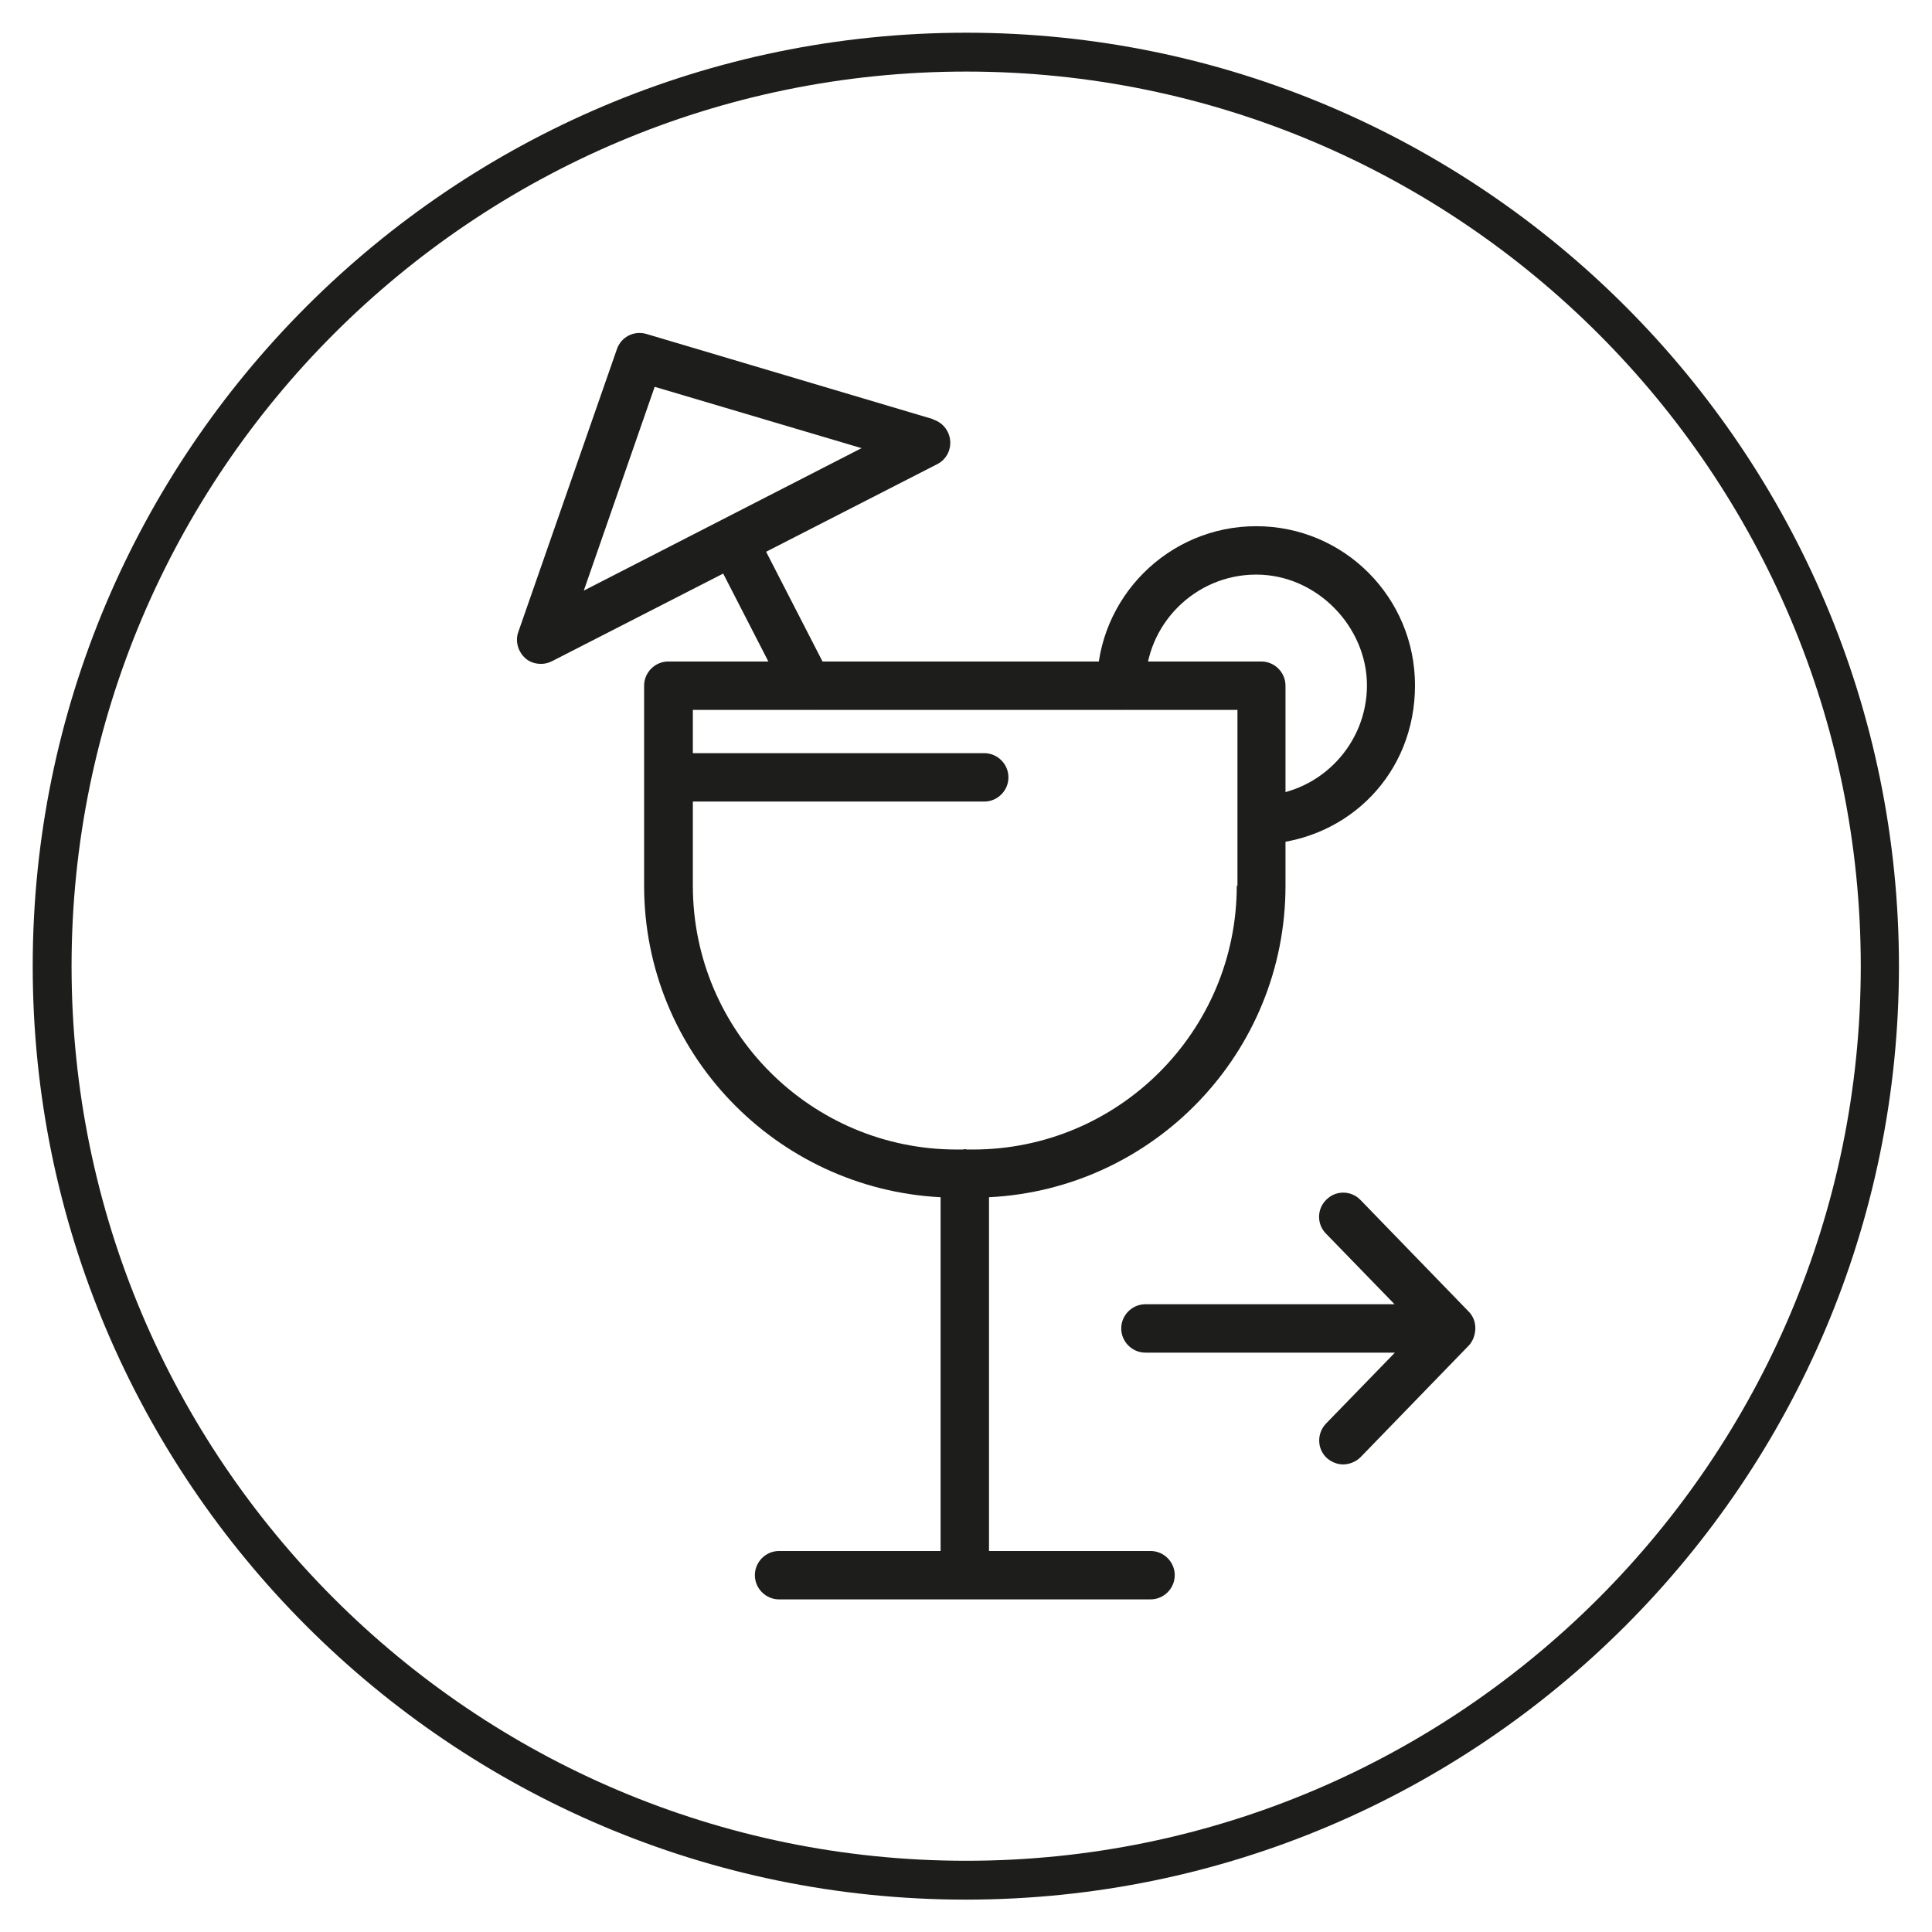 <?xml version="1.0" encoding="UTF-8"?>
<svg id="Ebene_2" data-name="Ebene 2" xmlns="http://www.w3.org/2000/svg" viewBox="0 0 56.69 56.69">
  <defs>
    <style>
      .cls-1 {
        fill: #1d1d1b;
      }
    </style>
  </defs>
  <path class="cls-1" d="M28.35.96C13.25.96.96,13.25.96,28.35s12.28,27.39,27.38,27.39,27.38-12.29,27.38-27.39S43.45.96,28.35.96ZM28.35,54.6c-14.48,0-26.25-11.78-26.25-26.25S13.87,2.1,28.35,2.1s26.25,11.78,26.25,26.25-11.78,26.25-26.25,26.25Z"/>
  <path class="cls-1" d="M37.1,24.77c-.37,0-.68-.29-.71-.67-.02-.39.27-.73.67-.75,1.71-.1,3.05-1.53,3.05-3.24s-1.46-3.25-3.25-3.25-3.25,1.46-3.25,3.25c0,.39-.32.71-.71.71s-.71-.32-.71-.71c0-2.57,2.09-4.67,4.67-4.67s4.66,2.09,4.66,4.67-1.93,4.51-4.38,4.66c-.01,0-.03,0-.04,0Z"/>
  <path class="cls-1" d="M27.38,12.3l-8.41-2.5c-.37-.11-.75.09-.87.45l-2.89,8.29c-.1.27-.01.58.2.77.13.12.3.17.47.17.11,0,.22-.03.32-.08l5.02-2.57,1.85,3.6c.13.25.37.39.63.39.11,0,.22-.03.32-.08.35-.18.49-.61.31-.95l-1.85-3.6,5.02-2.57c.26-.13.41-.41.38-.7s-.23-.53-.5-.61ZM17.13,17.33l2.08-5.98,6.07,1.8-8.15,4.18Z"/>
  <path class="cls-1" d="M37,19.41h-17.39c-.39,0-.71.32-.71.71v5.87c0,4.89,3.86,8.89,8.7,9.14v10.38h-4.74c-.39,0-.71.32-.71.71s.32.71.71.71h10.9c.39,0,.71-.32.71-.71s-.32-.71-.71-.71h-4.74v-10.38c4.84-.24,8.7-4.24,8.7-9.14v-5.87c0-.39-.32-.71-.71-.71ZM36.29,25.99c0,4.27-3.47,7.74-7.74,7.74h-.17s-.05-.01-.07-.01-.05.01-.07.01h-.17c-4.27,0-7.74-3.47-7.74-7.74v-2.47h8.55c.39,0,.71-.32.71-.71s-.32-.71-.71-.71h-8.55v-1.27h15.98v5.16Z"/>
  <path class="cls-1" d="M43.09,38.48l-3.17-3.27c-.27-.28-.72-.29-1-.01-.28.27-.29.72-.01,1l2.01,2.07h-7.31c-.39,0-.71.32-.71.71s.32.71.71.71h7.32l-2.02,2.08c-.27.28-.27.73.01,1,.14.13.32.2.49.2s.37-.07.51-.21l3.17-3.27c.13-.13.2-.33.2-.52s-.07-.36-.2-.49Z"/>
</svg>